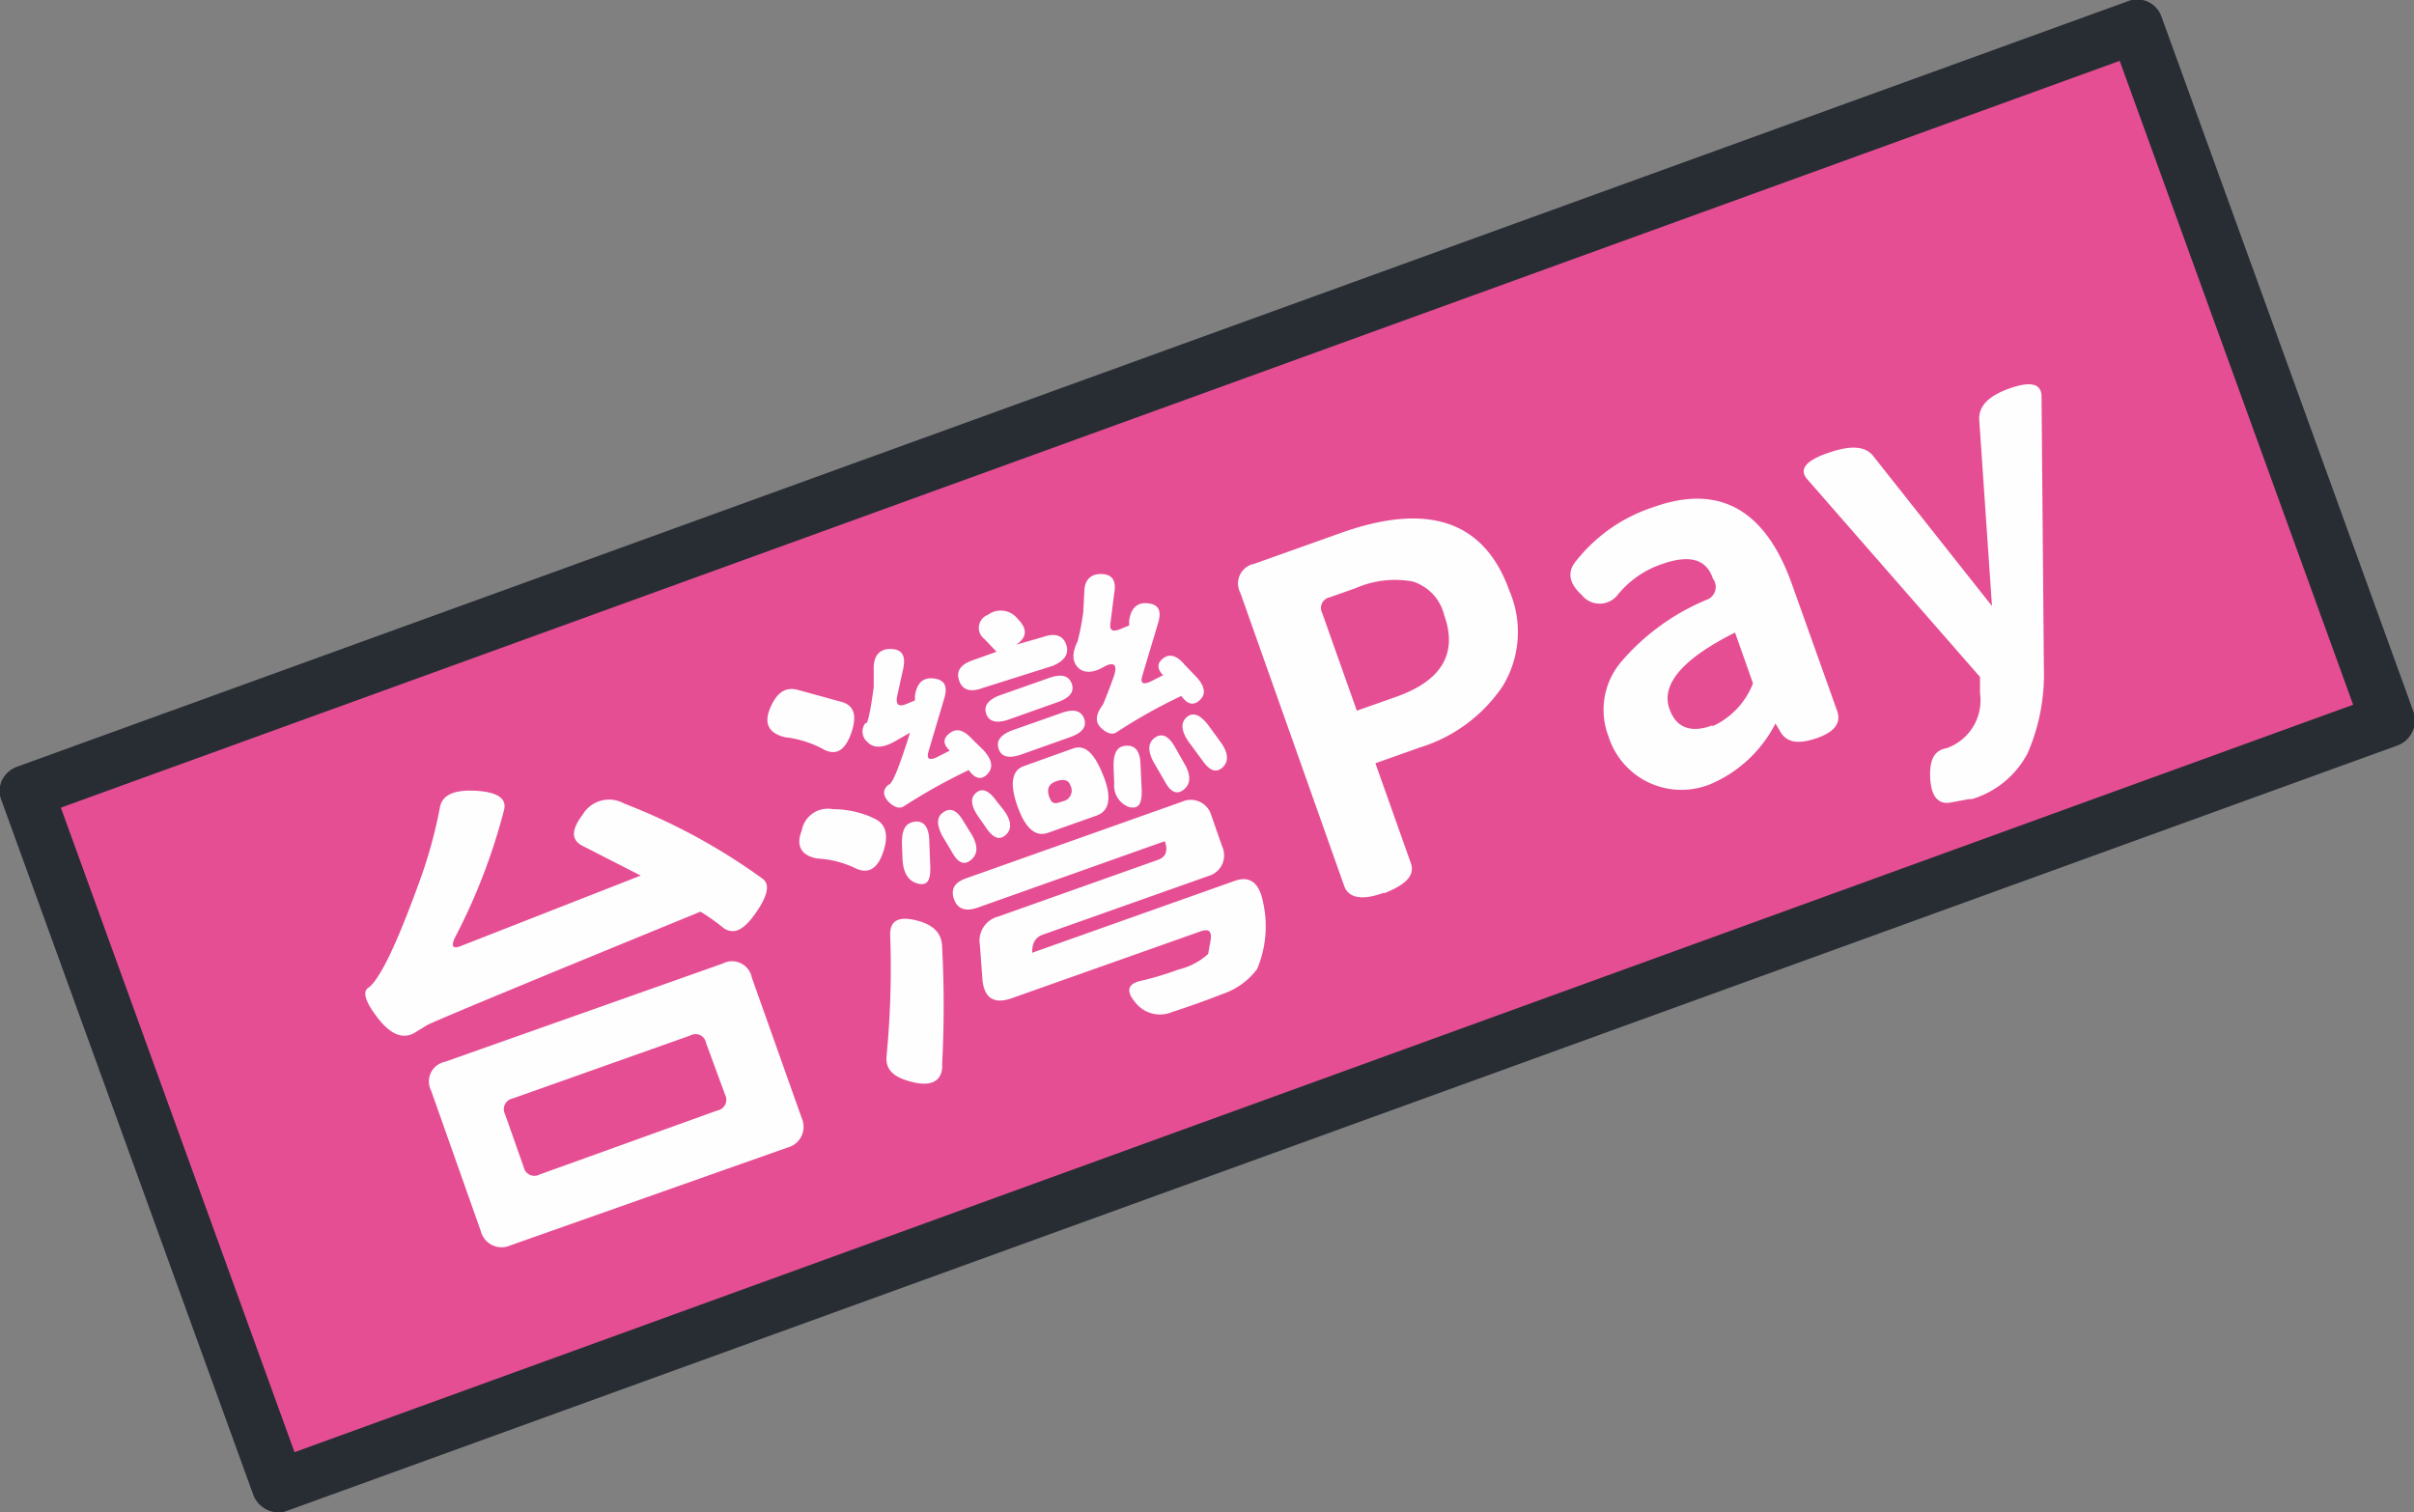 <svg xmlns="http://www.w3.org/2000/svg" viewBox="0 0 113.03 70.82"><rect x="0" y="0" width="113.03" height="70.82" fill="#808080" stroke="none"/><defs><clipPath id="a"><path fill="none" d="M0 0h113.03v70.82H0z"/></clipPath></defs><path fill="#e64e94" d="M1.225 37.086L99.972 1.369l11.75 32.486-98.747 35.717z"/><g clip-path="url(#a)"><path d="M13 70.82a1.27 1.27 0 01-1.14-.82L.08 37.51a1.21 1.21 0 010-.95 1.27 1.27 0 01.7-.65L99.57.08a1.23 1.23 0 011 0 1.21 1.21 0 01.64.71L113 33.31a1.25 1.25 0 01-.75 1.6L13.46 70.74a1 1 0 01-.42.08m-10.19-33L13.79 68l96.39-35L99.25 2.85z" fill="#282d34"/><path d="M27.28 39.61c-.54-.27-.54-.75 0-1.46a1.44 1.44 0 011.95-.52 28.44 28.44 0 016.48 3.52c.35.26.24.8-.33 1.61s-1 1-1.47.72a10.37 10.37 0 00-1.11-.79Q20.93 47.55 20 48l-.6.37q-.8.45-1.68-.66c-.58-.74-.75-1.22-.51-1.43q.79-.49 2.39-4.89a22.11 22.11 0 001-3.59c.11-.58.67-.83 1.69-.77s1.47.37 1.3.94a28.07 28.07 0 01-2.28 5.92q-.3.62.24.42L30 41zm-3.39 18.71a1 1 0 01-1.37-.65l-2.33-6.59a.94.94 0 01.65-1.36l13-4.6a.94.94 0 011.36.65l2.34 6.59a1 1 0 01-.65 1.37zm9.17-9.48a.5.5 0 00-.74-.35L24 51.44a.51.51 0 00-.35.74l.87 2.47a.51.51 0 00.74.35l8.33-3a.51.51 0 00.36-.74zm6.35-15.97c.58.16.73.64.45 1.45s-.7 1.06-1.24.8a5 5 0 00-1.87-.6c-.74-.18-1-.63-.69-1.36s.7-1 1.28-.86zm1.43 5.42c.61.22.79.74.53 1.56s-.69 1.08-1.27.83a4.68 4.68 0 00-1.85-.48c-.72-.14-1-.58-.71-1.31a1.24 1.24 0 011.45-1 4.61 4.61 0 011.85.39m5.21-3.15c.41.45.47.82.18 1.12s-.59.21-.87-.19a26.86 26.86 0 00-3 1.67q-.32.24-.75-.18c-.28-.3-.29-.57 0-.81.16 0 .48-.77 1-2.43l-.77.44c-.53.28-.94.29-1.22 0a.64.64 0 01-.09-.9c.08.13.21-.42.38-1.67v-.89c0-.61.29-.91.8-.9s.7.29.59.88l-.3 1.36c-.06.37.08.48.43.34l.41-.17v-.22c.09-.6.38-.87.88-.81s.67.35.49.94l-.73 2.46q-.16.53.36.3l.63-.32c-.32-.3-.33-.57 0-.82s.66-.15 1.08.31zm-1.93 14.76c0 .69-.46 1-1.35.79s-1.31-.55-1.26-1.21a43.16 43.16 0 00.17-5.72c0-.63.38-.85 1.19-.66s1.22.59 1.24 1.22a52 52 0 010 5.58m-1.88-10.41c0-.61.15-.93.58-1s.68.24.7.84l.05 1.34c0 .6-.16.83-.6.71s-.66-.5-.7-1.11zm3.28-.38c.29.52.28.91-.06 1.18s-.63.09-.91-.44l-.42-.7q-.42-.81.06-1.11c.33-.23.64-.08.94.44zm2.83 5.51l9.47-3.36c.7-.25 1.15.07 1.33 1a5.15 5.15 0 01-.28 3.13 3.38 3.38 0 01-1.63 1.17c-.76.3-1.55.58-2.35.84a1.46 1.46 0 01-1.73-.46c-.44-.52-.35-.87.27-1a14.86 14.86 0 001.76-.53 3.16 3.16 0 001.39-.73l.12-.68c.05-.39-.1-.51-.47-.38l-8.84 3.13c-.84.3-1.3 0-1.38-.88l-.12-1.62a1.16 1.16 0 01.86-1.32l7.49-2.66c.36-.13.47-.42.31-.87l-8.76 3.11q-.86.3-1.11-.39c-.16-.46 0-.8.62-1l10.06-3.57a1 1 0 011.37.65l.51 1.46a1 1 0 01-.65 1.37l-7.76 2.75q-.55.2-.48.93m.49-14.87c.57-.2.94-.08 1.09.35s-.06.76-.63 1L46 32.22c-.57.21-.94.09-1.09-.35s.06-.75.63-.95l1.12-.4-.57-.6a.65.65 0 01.17-1.13 1 1 0 011.39.19c.47.47.44.87-.07 1.21zM47 37.94c.36.49.39.88.1 1.15s-.59.17-.93-.33l-.38-.55c-.34-.5-.36-.86-.08-1.09s.59-.11.94.38zm2.11-6.19c.58-.21.93-.12 1.07.26s-.09.67-.66.87l-2.28.81c-.57.2-.93.11-1.06-.26s.08-.67.66-.88zm.58 1.64c.58-.21.93-.12 1.07.26s-.09.67-.66.87l-2.28.81c-.57.2-.93.12-1.06-.26s.09-.67.66-.88zM49.06 39c-.58.2-1.05-.21-1.42-1.25s-.27-1.68.31-1.88l2.29-.82c.58-.2 1 .22 1.42 1.27s.27 1.66-.31 1.87zm.38-2.41c-.34.12-.44.36-.31.73s.3.32.64.2a.51.51 0 00.35-.74c-.09-.26-.32-.32-.68-.19M56 31.68c.42.45.48.82.18 1.1s-.57.21-.87-.19a24.84 24.84 0 00-3 1.68q-.31.23-.75-.18t.08-1.09q.21-.48.51-1.32c.2-.57 0-.72-.49-.44s-.93.3-1.2 0-.26-.68 0-1.22a11.56 11.56 0 00.26-1.35l.05-.92c0-.59.29-.88.8-.87s.71.31.6.9L52 29.13c-.07.37.07.48.43.34l.44-.18v-.22c.08-.59.37-.87.87-.82s.66.33.49.91l-.74 2.47c-.11.35 0 .45.37.29l.6-.3c-.29-.3-.29-.56 0-.79s.64-.15 1 .29zm-3.86 4.19c0-.6.15-.92.58-.95s.66.25.68.85l.06 1.29c0 .6-.16.84-.6.73a1.07 1.07 0 01-.69-1.1zm3.34-.07c.29.52.27.92-.06 1.18s-.63.1-.91-.44l-.5-.86c-.28-.53-.26-.91.07-1.14s.64-.08.94.45zm.15-1.1c-.33-.5-.35-.87-.06-1.12s.62-.12 1 .37l.59.81q.53.74.09 1.17c-.3.28-.61.17-.95-.32zm9.18 7.1c-1 .37-1.66.27-1.87-.31l-4.86-13.72a.94.94 0 01.65-1.37l4.1-1.46q6.11-2.16 7.85 2.74a4.87 4.87 0 01-.32 4.45A7.24 7.24 0 0166.49 35l-2.09.74 1.66 4.68c.2.57-.22 1-1.25 1.41m-1.28-8.55l1.87-.66q3.18-1.14 2.22-3.82a2.19 2.19 0 00-1.47-1.57 4.6 4.6 0 00-2.67.31l-1.22.43a.51.51 0 00-.35.74zm19.6.6a6.09 6.09 0 01-3 2.82 3.58 3.58 0 01-4.82-2.23A3.47 3.47 0 0175.9 31a10.63 10.63 0 014-2.91.64.64 0 00.3-1c-.3-.91-1.09-1.13-2.37-.68a4.52 4.52 0 00-2.09 1.45 1.07 1.07 0 01-1.68 0q-.92-.84-.24-1.62a7.6 7.6 0 013.59-2.49q4.59-1.65 6.47 3.54l2.14 6c.2.56-.12 1-1 1.29s-1.4.18-1.69-.37zM80.2 34a3.66 3.66 0 001.88-2l-.84-2.38c-2.46 1.23-3.48 2.43-3.07 3.58.31.88 1 1.14 2 .77m12.02 3.45l-.81.15c-.6.13-.95-.24-1-1.1s.17-1.33.75-1.43a2.37 2.37 0 001.58-2.57v-.77l-8.09-9.26c-.4-.46-.08-.87 1-1.24s1.74-.31 2.11.18l5.54 7-.6-8.77c0-.6.43-1.07 1.42-1.42s1.49-.23 1.5.37l.11 12.73a9.27 9.27 0 01-.77 4 4.37 4.37 0 01-2.6 2.13" fill="#fefefe"/></g></svg>